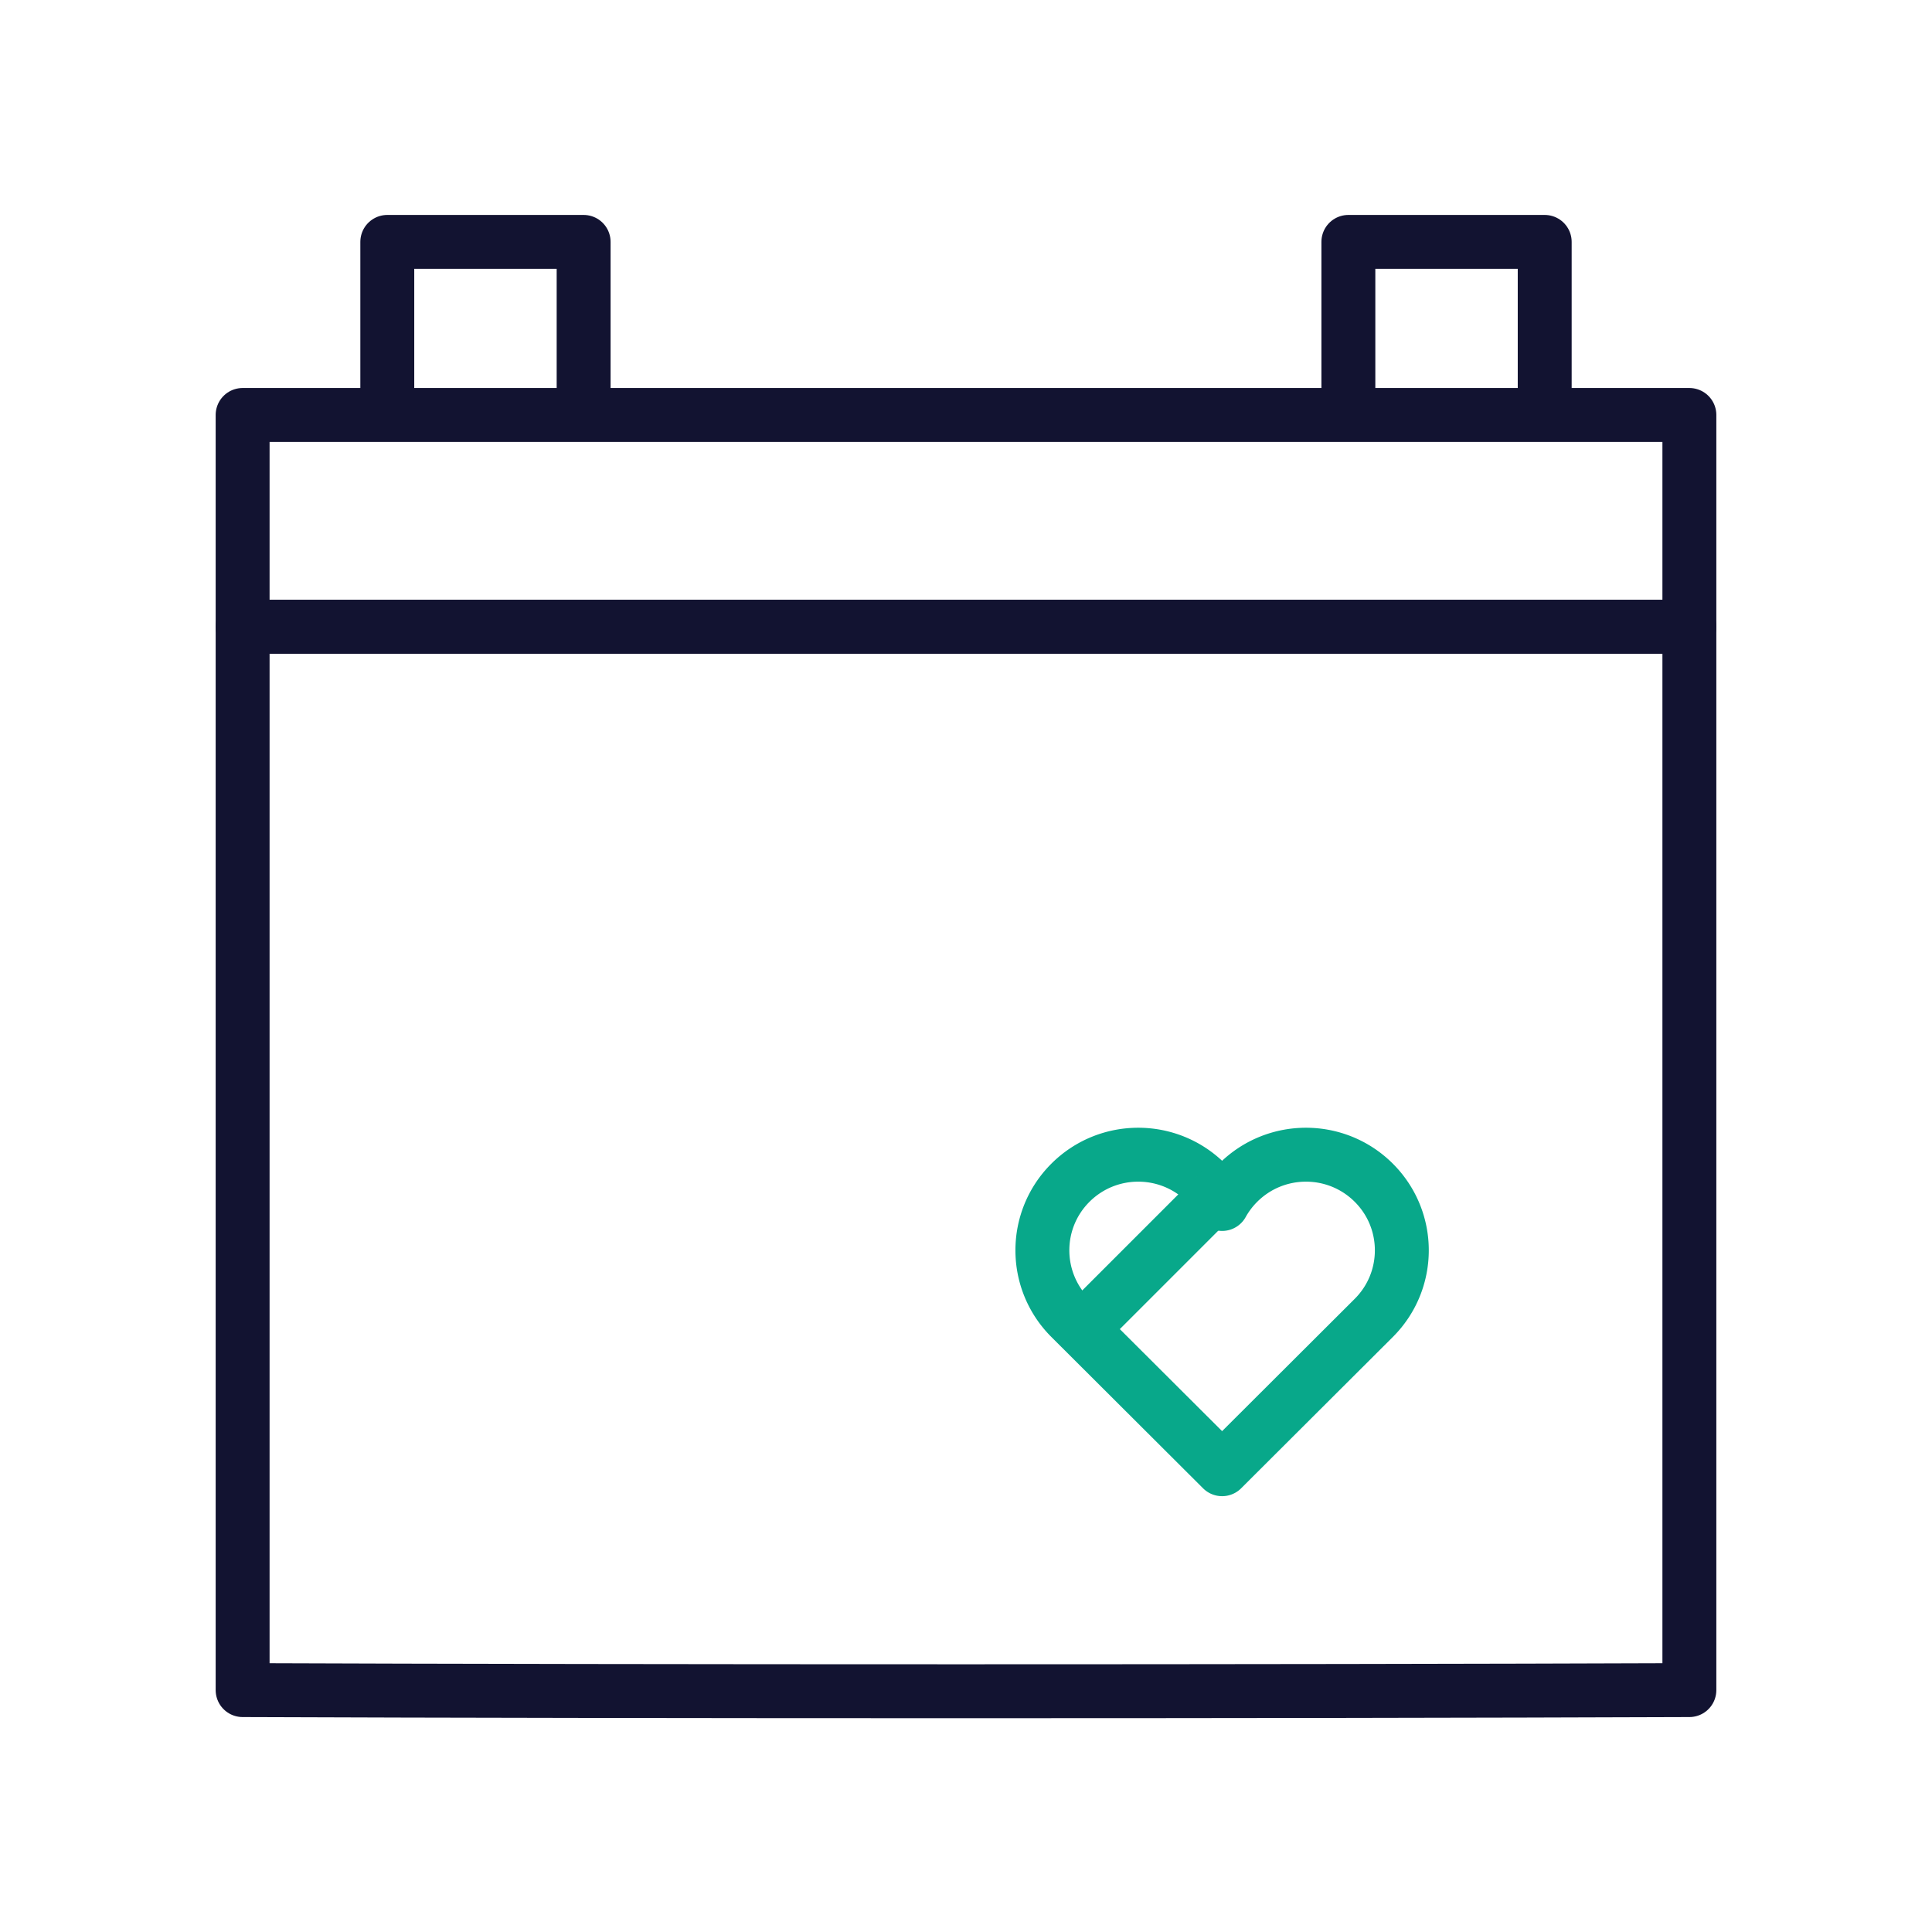 <svg xmlns="http://www.w3.org/2000/svg" width="430" height="430" style="width:100%;height:100%;transform:translate3d(0,0,0);content-visibility:visible" viewBox="0 0 430 430"><defs><clipPath id="g"><path d="M0 0h430v430H0z"/></clipPath><clipPath id="j"><path d="M0 0h430v430H0z"/></clipPath><clipPath id="h"><path d="M0 0h430v430H0z"/></clipPath><filter id="a" width="100%" height="100%" x="0%" y="0%" filterUnits="objectBoundingBox"><feComponentTransfer in="SourceGraphic"><feFuncA tableValues="1.0 0.0" type="table"/></feComponentTransfer></filter><filter id="c" width="100%" height="100%" x="0%" y="0%" filterUnits="objectBoundingBox"><feComponentTransfer in="SourceGraphic"><feFuncA tableValues="1.0 0.0" type="table"/></feComponentTransfer></filter><filter id="e" width="100%" height="100%" x="0%" y="0%" filterUnits="objectBoundingBox"><feComponentTransfer in="SourceGraphic"><feFuncA tableValues="1.0 0.0" type="table"/></feComponentTransfer></filter><mask id="k" mask-type="alpha"><g filter="url(#a)"><path fill="#fff" d="M0 0h430v430H0z" opacity="0"/><use xmlns:ns1="http://www.w3.org/1999/xlink" ns1:href="#b"/></g></mask><mask id="l" mask-type="alpha"><g filter="url(#c)"><path fill="#fff" d="M0 0h430v430H0z" opacity="0"/><use xmlns:ns2="http://www.w3.org/1999/xlink" ns2:href="#d"/></g></mask><mask id="i" mask-type="alpha"><g filter="url(#e)"><path fill="#fff" d="M0 0h430v430H0z" opacity="0"/><use xmlns:ns3="http://www.w3.org/1999/xlink" ns3:href="#f"/></g></mask><path id="d" style="display:none"/><path id="f" fill="red" d="M33.752-28.767c8.331 8.311 8.331 21.786 0 30.097L0 35-33.752 1.33c-8.331-8.311-8.331-21.786 0-30.097s21.839-8.311 30.17 0A21.3 21.3 0 0 1 0-24.033a21.3 21.3 0 0 1 3.582-4.734c8.331-8.311 21.839-8.311 30.17 0" style="display:block" transform="translate(272 291.999)"/><g id="b" style="display:none"><path/><path/><path fill-opacity="0"/></g></defs><g clip-path="url(#g)"><g clip-path="url(#h)" style="display:block"><path fill="none" stroke="#121331" stroke-linecap="round" stroke-linejoin="round" stroke-width="12" d="M376 139.491H54V92.357h322zM129.897 92.357H86.199V53.839h43.698zm213.904 0h-43.698V53.839h43.698z" class="primary" style="display:block"/><path fill="none" stroke="#121331" stroke-linecap="round" stroke-linejoin="round" stroke-width="12" d="M161 118.335c-93 .339-232 .339-322 0v-236.67h322z" class="primary" style="display:block" transform="translate(215 257.826)"/><path fill="none" stroke="#08A88A" stroke-linejoin="round" stroke-width="12" d="M33.752-28.767c8.331 8.311 8.331 21.786 0 30.097L0 35-33.752 1.33c-8.331-8.311-8.331-21.786 0-30.097s21.839-8.311 30.17 0A21.3 21.3 0 0 1 0-24.033a21.3 21.3 0 0 1 3.582-4.734c8.331-8.311 21.839-8.311 30.17 0z" class="secondary" style="display:block" transform="translate(272 291.999)"/><g mask="url(#i)" style="display:block"><path fill="none" stroke="#08A88A" stroke-linecap="round" stroke-linejoin="round" stroke-width="12" d="M273.284 206.714c-15.621-15.621-40.947-15.621-56.568 0a40 40 0 0 0-6.716 8.899 40 40 0 0 0-6.716-8.899c-15.621-15.621-40.947-15.621-56.568 0s-15.621 40.948 0 56.569L210 326.567l63.284-63.284c15.621-15.621 15.621-40.948 0-56.569" class="secondary"/></g></g><g fill="none" clip-path="url(#j)" style="display:none"><g mask="url(#k)" style="display:none"><path class="secondary"/><path class="secondary"/><path class="primary"/></g><g mask="url(#l)" style="display:none"><path class="primary"/><path class="primary"/><path class="primary"/></g><path class="primary" style="display:none"/></g></g></svg>